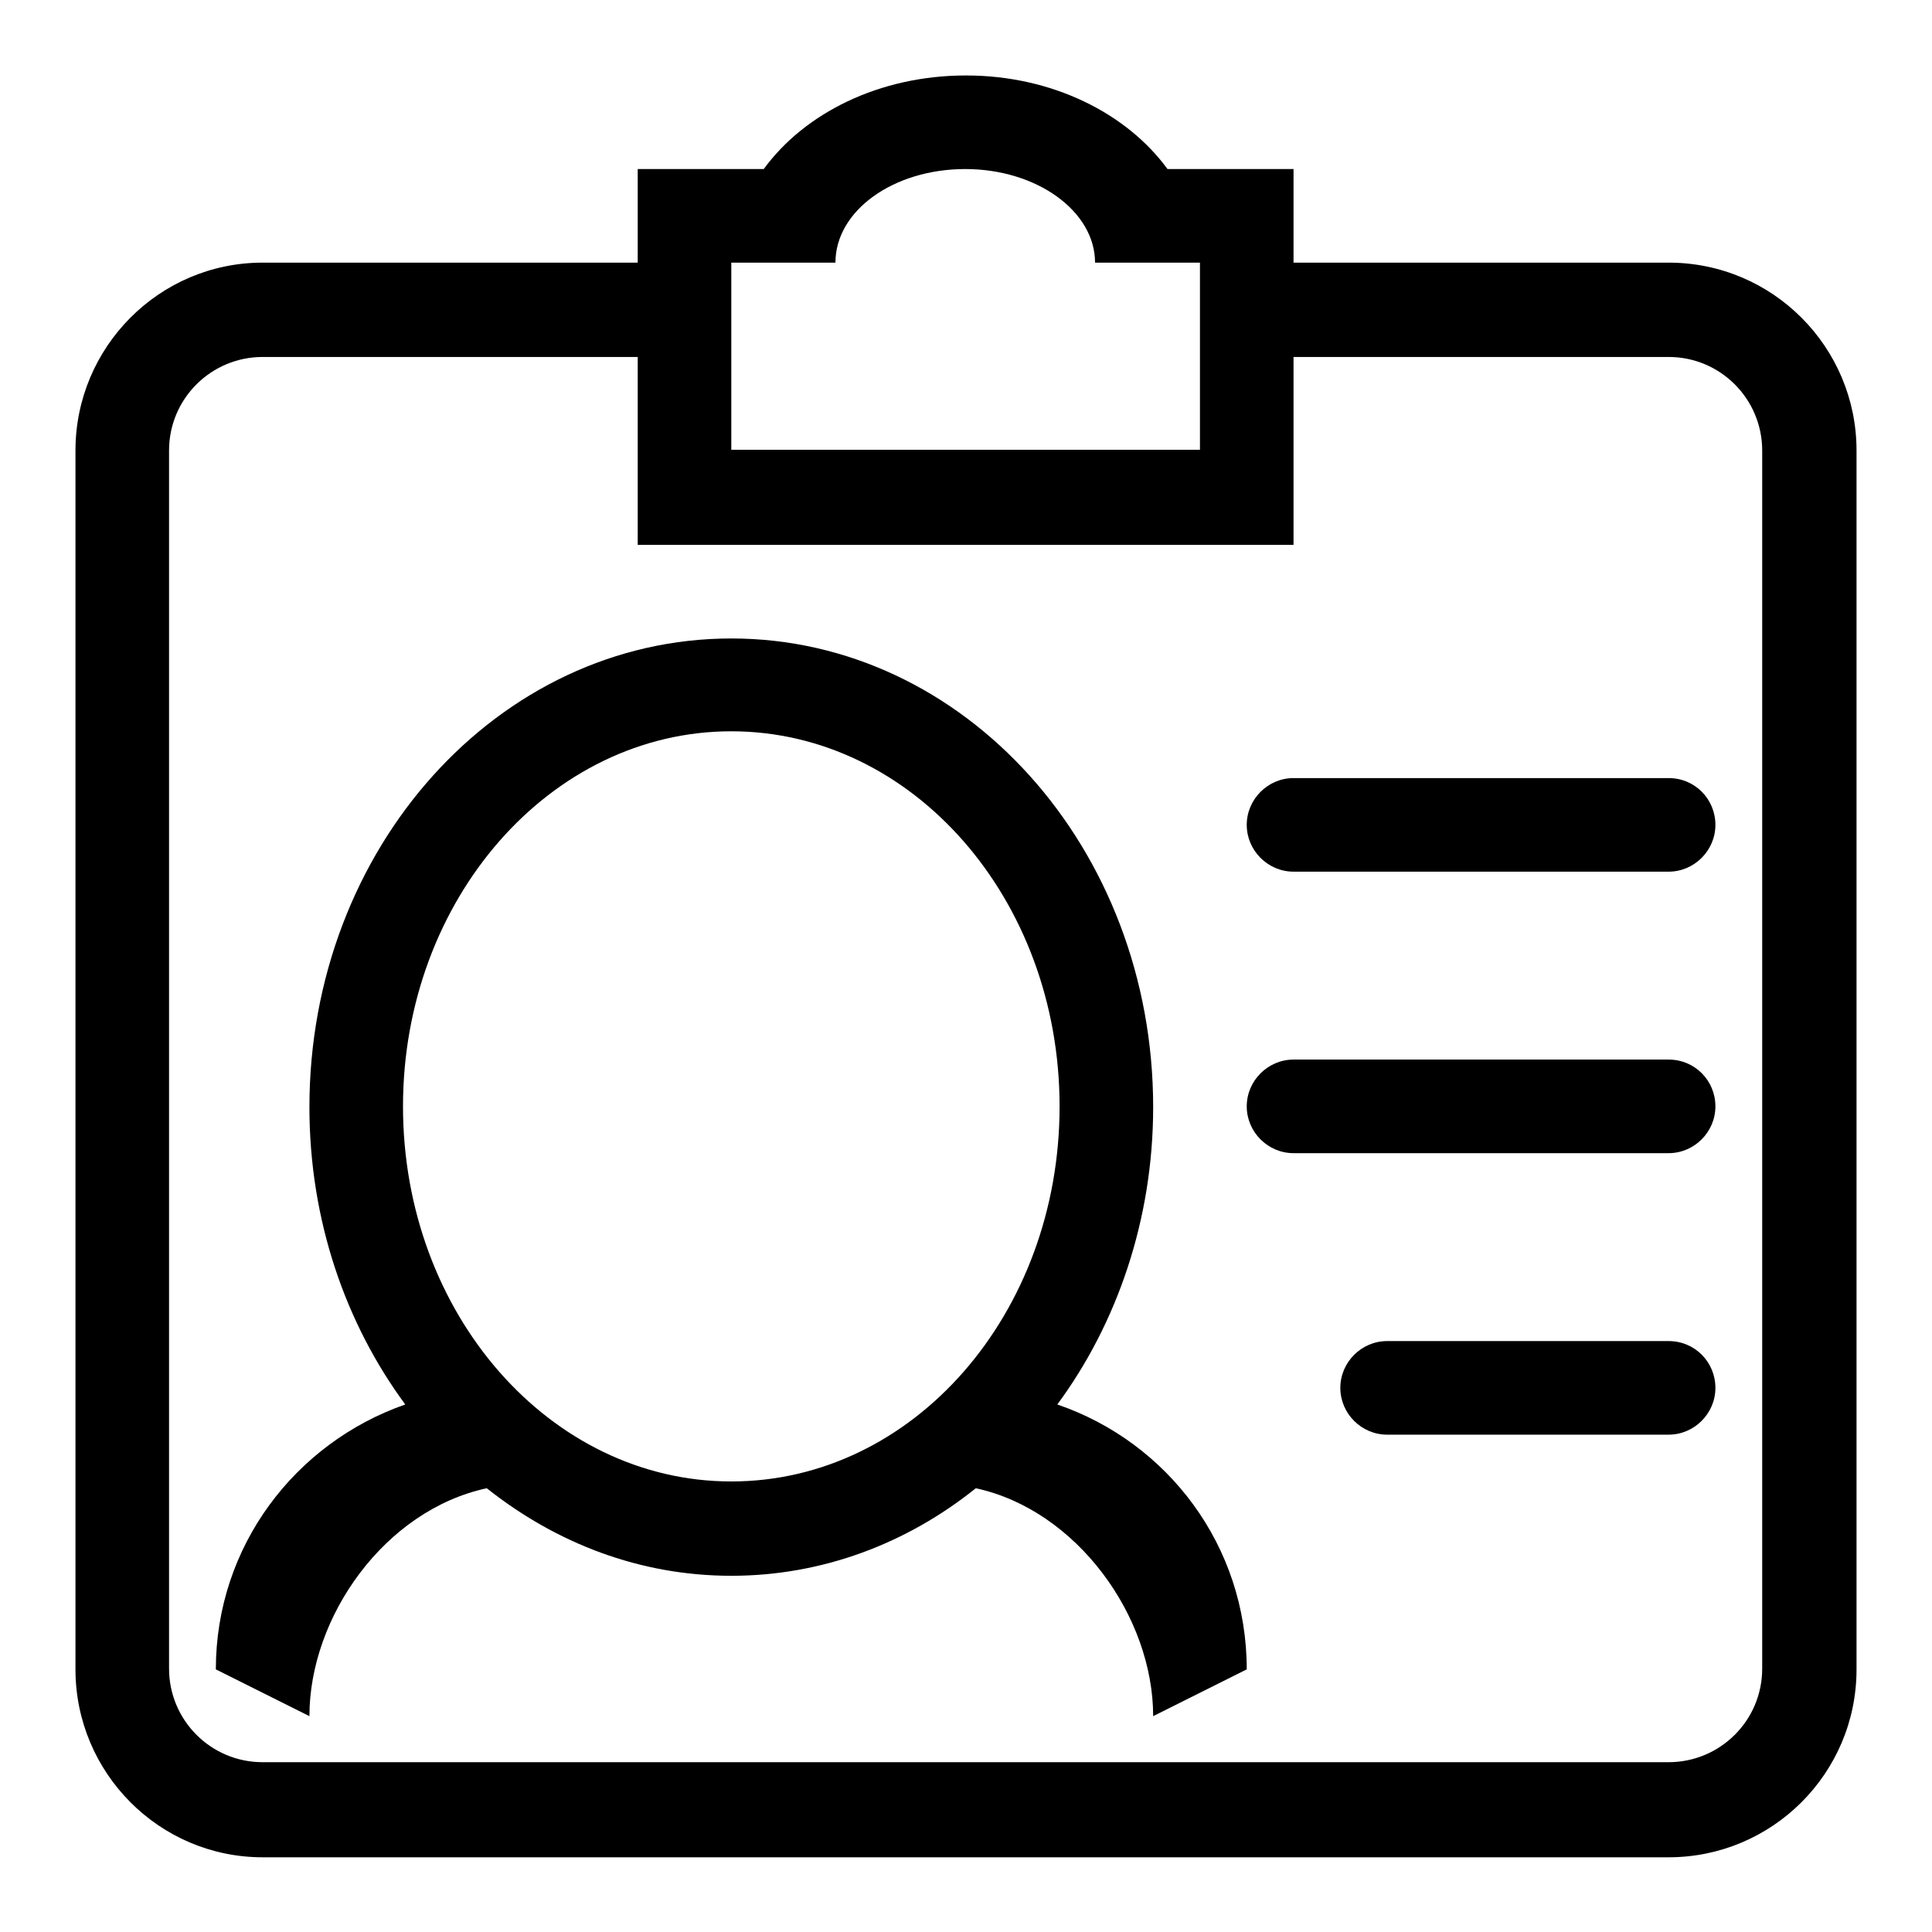 <?xml version="1.0" encoding="utf-8"?>
<!-- Svg Vector Icons : http://www.onlinewebfonts.com/icon -->
<!DOCTYPE svg PUBLIC "-//W3C//DTD SVG 1.1//EN" "http://www.w3.org/Graphics/SVG/1.1/DTD/svg11.dtd">
<svg version="1.1" xmlns="http://www.w3.org/2000/svg" xmlns:xlink="http://www.w3.org/1999/xlink" x="0px" y="0px" viewBox="0 0 256 256" enable-background="new 0 0 256 256" xml:space="preserve">
<g><g><path fill="#000000" d="M140.1,186.1c7.9-10.7,12.7-24.5,12.7-39.4c0-34.3-25-62.1-55.9-62.1c-30.9,0-55.9,27.8-55.9,62.1c0,15,4.8,28.7,12.7,39.4c-14.6,5.1-25.1,18.8-25.1,35.1l12.4,6.2c0-13.2,10-27.3,23.5-30.2c9.2,7.3,20.3,11.6,32.4,11.6c12.1,0,23.3-4.3,32.4-11.6c13.4,2.9,23.5,17,23.5,30.2l12.4-6.2C165.2,204.8,154.7,191.1,140.1,186.1L140.1,186.1z M96.9,196.3c-24,0-43.5-22.2-43.5-49.7c0-27.4,19.5-49.7,43.5-49.7c24,0,43.5,22.2,43.5,49.7C140.4,174.1,121,196.3,96.9,196.3z"/><path fill="#000000" d="M221.1,177.7h-37.3c-3.4,0-6.2,2.8-6.2,6.2s2.8,6.2,6.2,6.2h37.3c3.4,0,6.2-2.8,6.2-6.2C227.3,180.5,224.6,177.7,221.1,177.7z"/><path fill="#000000" d="M221.1,103.1h-49.7c-3.4,0-6.2,2.8-6.2,6.2c0,3.4,2.8,6.2,6.2,6.2h49.7c3.4,0,6.2-2.8,6.2-6.2C227.3,105.9,224.6,103.1,221.1,103.1z"/><path fill="#000000" d="M221.1,140.4h-49.7c-3.4,0-6.2,2.8-6.2,6.2c0,3.4,2.8,6.2,6.2,6.2h49.7c3.4,0,6.2-2.8,6.2-6.2C227.3,143.2,224.6,140.4,221.1,140.4z"/><path fill="#000000" d="M221.1,34.8h-49.7V22.4h-16.7C149.3,15,139.4,10,128,10c-11.5,0-21.4,5-26.8,12.4H84.5v12.4H34.8C21.1,34.8,10,46,10,59.7v161.5c0,13.7,11.1,24.9,24.8,24.9h186.3c13.7,0,24.9-11.1,24.9-24.9V59.7C246,46,234.9,34.8,221.1,34.8L221.1,34.8z M96.9,34.8h13.8c0-6.9,7.7-12.4,17.2-12.4c9.5,0,17.2,5.6,17.2,12.4H159v24.8H96.9L96.9,34.8L96.9,34.8z M233.5,221.1c0,6.9-5.6,12.4-12.4,12.4H34.8c-6.9,0-12.4-5.6-12.4-12.4V59.7c0-6.9,5.6-12.4,12.4-12.4h49.7v24.9h86.9V47.3h49.7c6.9,0,12.4,5.6,12.4,12.4L233.5,221.1L233.5,221.1z"/></g></g>
</svg>